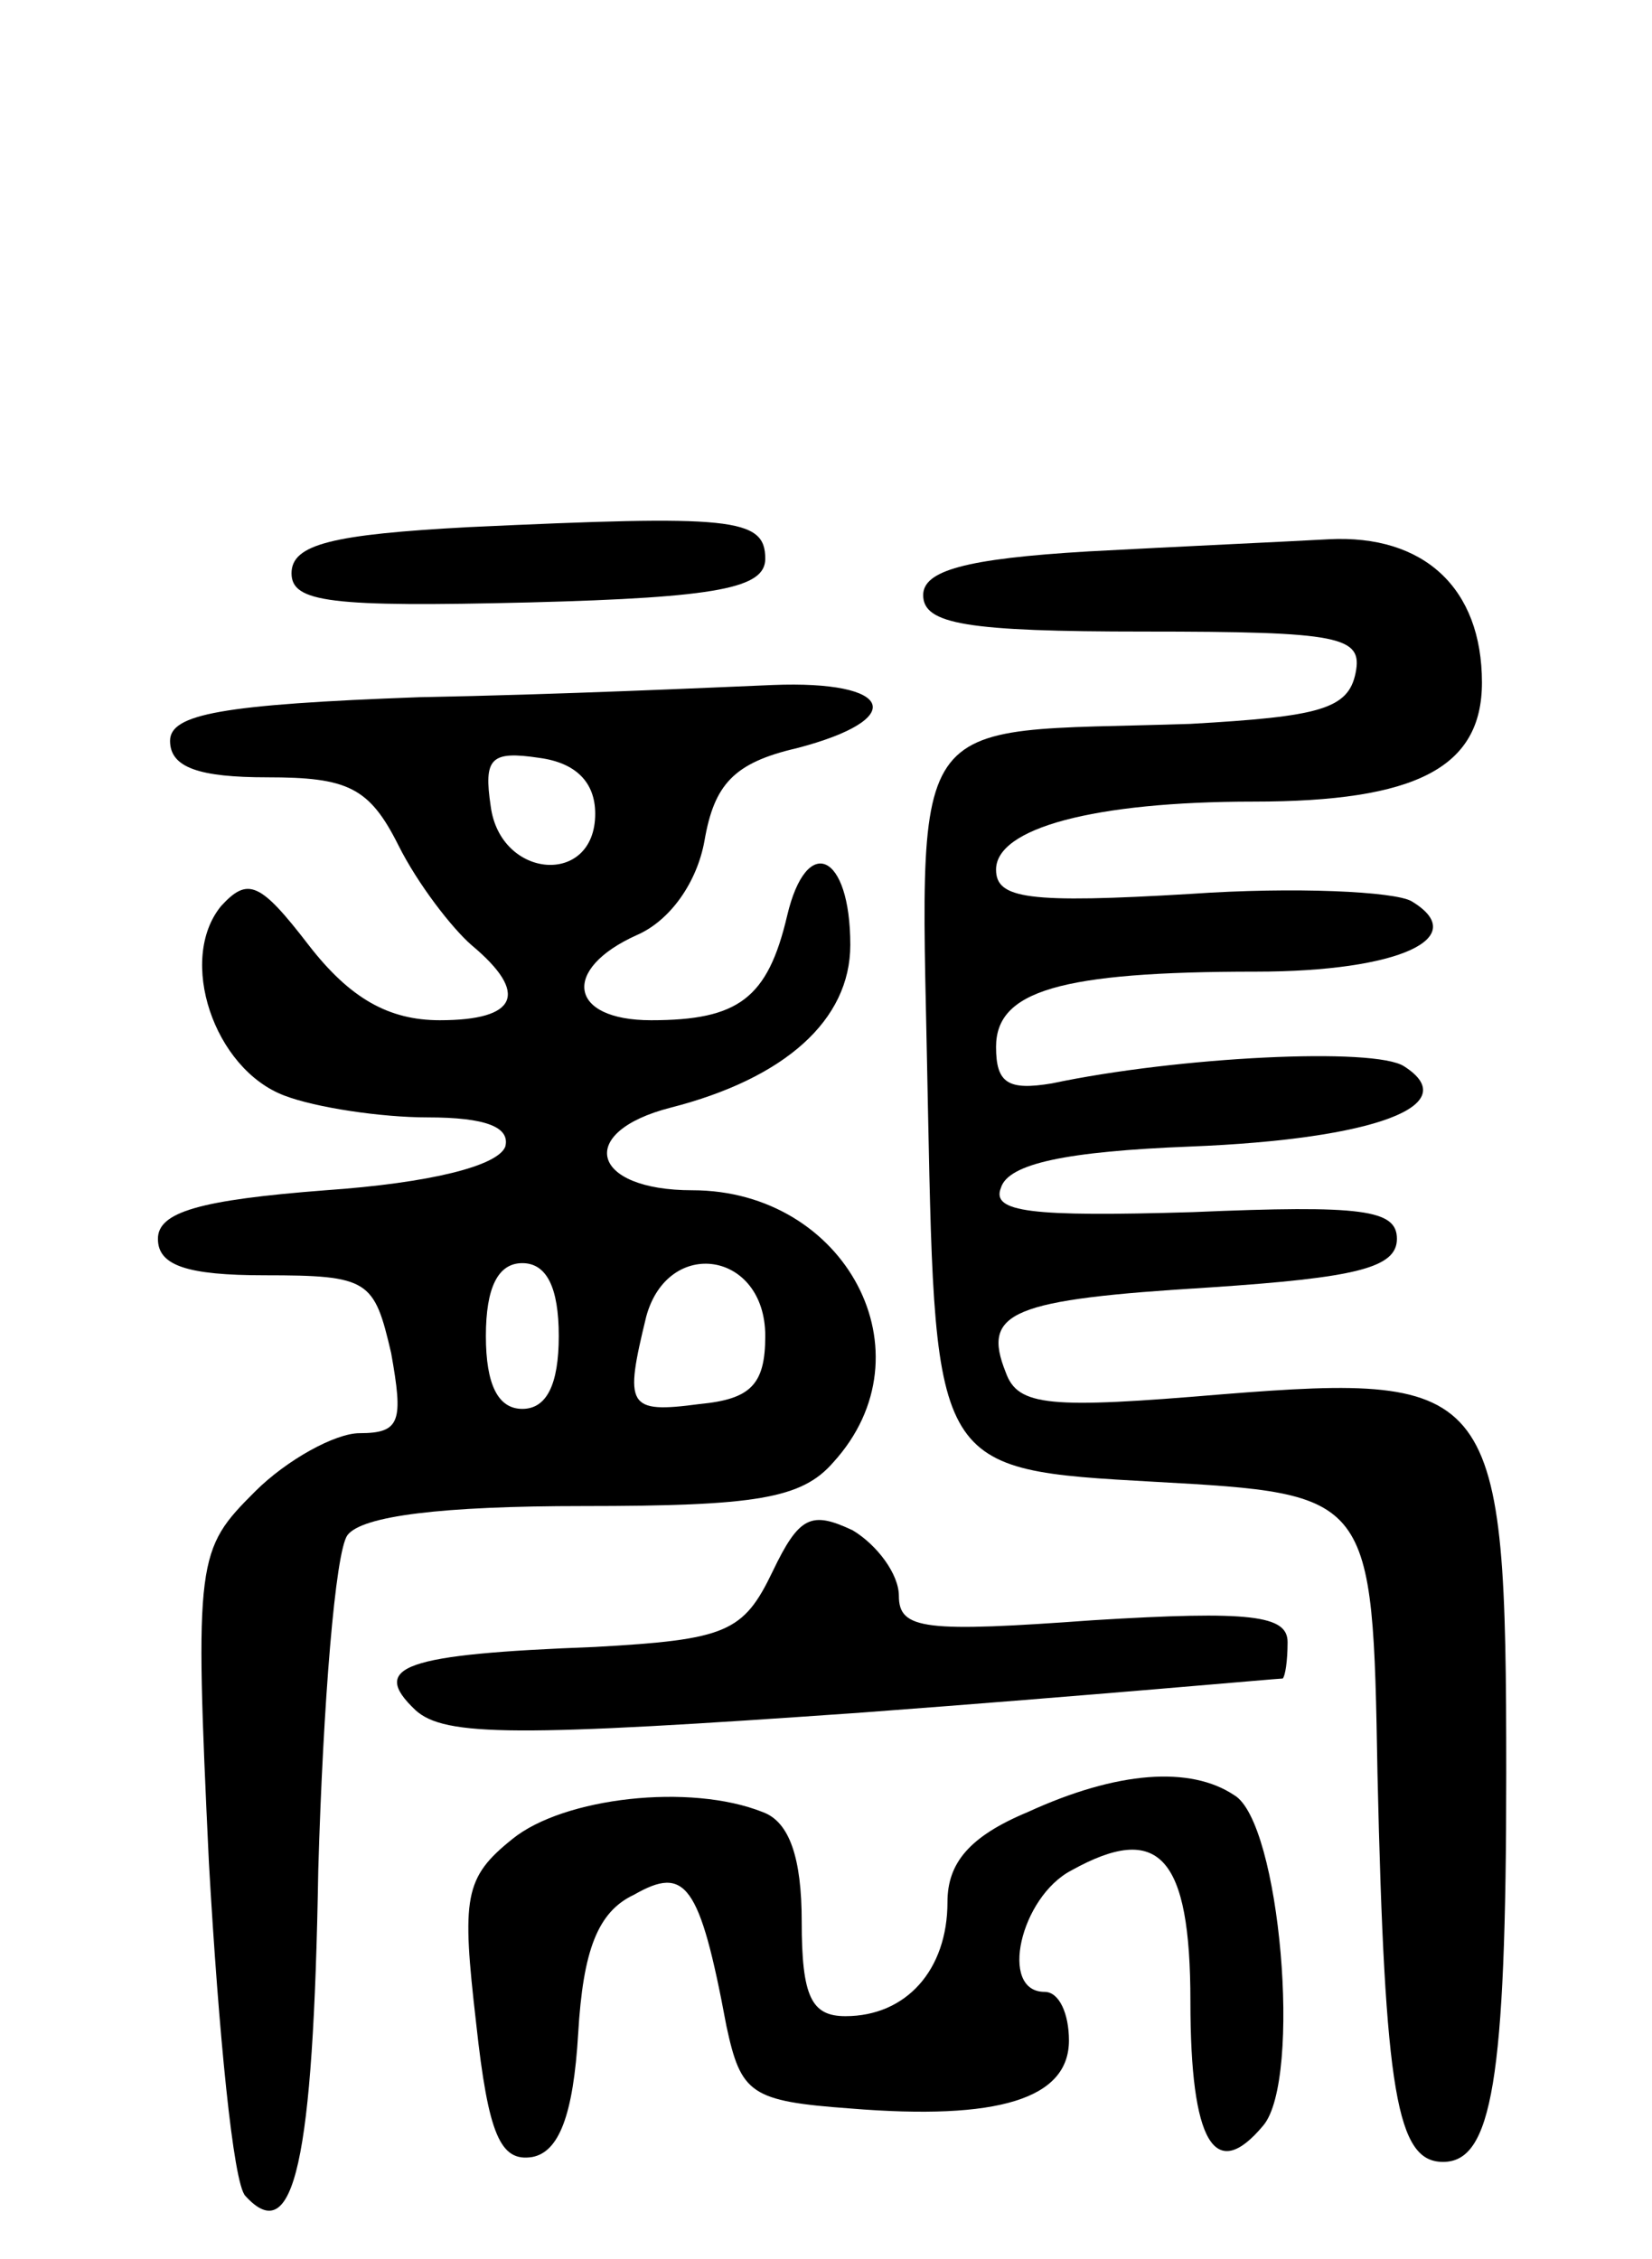 <svg version="1.0" xmlns="http://www.w3.org/2000/svg" width="68" height="93" viewBox="0 0 68 93" ><g transform="translate(0,93) scale(0.1,-0.1)" ><path d="M193 713 c-56 -3 -73 -7 -73 -19 0 -12 16 -14 98 -12 78 2 97 6 97 18 0 17 -14 18 -122 13z"/><path d="M448 703 c-51 -3 -68 -8 -68 -18 0 -12 18 -15 91 -15 81 0 90 -2 87 -17 -3 -15 -15 -18 -68 -21 -120 -4 -111 10 -108 -160 3 -147 3 -147 93 -152 90 -5 90 -5 92 -120 3 -132 8 -160 27 -160 20 0 26 33 26 160 0 159 -4 165 -117 156 -71 -6 -84 -5 -89 9 -10 25 2 30 84 35 60 4 77 8 77 20 0 12 -14 14 -84 11 -67 -2 -83 0 -79 10 3 10 27 15 78 17 76 3 113 17 88 33 -12 8 -93 4 -145 -7 -18 -3 -23 0 -23 15 0 23 26 31 107 31 59 0 89 14 64 29 -7 4 -48 6 -91 3 -67 -4 -80 -2 -80 10 0 17 40 28 106 28 67 0 94 14 94 49 0 39 -24 61 -63 59 -18 -1 -62 -3 -99 -5z"/><path d="M173 643 c-82 -3 -103 -7 -103 -18 0 -11 12 -15 40 -15 33 0 42 -4 54 -28 8 -16 22 -34 30 -41 24 -20 19 -31 -13 -31 -21 0 -37 9 -54 31 -20 26 -25 28 -36 16 -18 -22 -3 -67 26 -78 13 -5 40 -9 59 -9 24 0 34 -4 32 -12 -3 -8 -31 -15 -74 -18 -52 -4 -69 -9 -69 -20 0 -11 12 -15 44 -15 43 0 45 -2 52 -32 5 -28 4 -33 -13 -33 -10 0 -30 -11 -43 -24 -24 -24 -25 -27 -19 -153 4 -70 10 -132 15 -137 20 -22 28 14 30 134 2 69 7 131 12 138 6 8 39 12 97 12 71 0 90 3 103 18 41 45 5 112 -58 112 -42 0 -48 24 -9 34 47 12 74 36 74 67 0 38 -18 46 -26 12 -8 -34 -20 -43 -56 -43 -34 0 -37 21 -6 35 14 6 25 22 28 39 4 23 12 32 38 38 46 12 40 28 -10 26 -24 -1 -89 -4 -145 -5z m72 -48 c0 -30 -39 -27 -43 3 -3 20 0 23 20 20 15 -2 23 -10 23 -23z m-15 -215 c0 -20 -5 -30 -15 -30 -10 0 -15 10 -15 30 0 20 5 30 15 30 10 0 15 -10 15 -30z m85 0 c0 -20 -6 -26 -27 -28 -30 -4 -31 -1 -22 36 9 33 49 27 49 -8z"/><path d="M318 283 c-12 -25 -19 -28 -73 -31 -79 -3 -93 -8 -74 -26 12 -11 42 -11 184 -1 94 7 171 14 173 14 1 1 2 7 2 15 0 11 -15 13 -80 9 -69 -5 -80 -4 -80 10 0 9 -9 21 -19 27 -17 8 -22 6 -33 -17z"/><path d="M423 184 c-24 -10 -33 -21 -33 -37 0 -28 -17 -47 -42 -47 -14 0 -18 8 -18 39 0 26 -5 41 -16 45 -30 12 -82 6 -103 -11 -20 -16 -21 -24 -15 -76 5 -46 10 -57 23 -55 11 2 17 17 19 51 2 34 8 50 23 57 21 12 27 5 38 -54 6 -28 10 -31 51 -34 61 -5 90 4 90 28 0 11 -4 20 -10 20 -19 0 -10 39 11 50 36 20 49 6 49 -54 0 -58 10 -75 30 -51 16 19 7 125 -12 136 -18 12 -48 10 -85 -7z"/></g></svg> 
